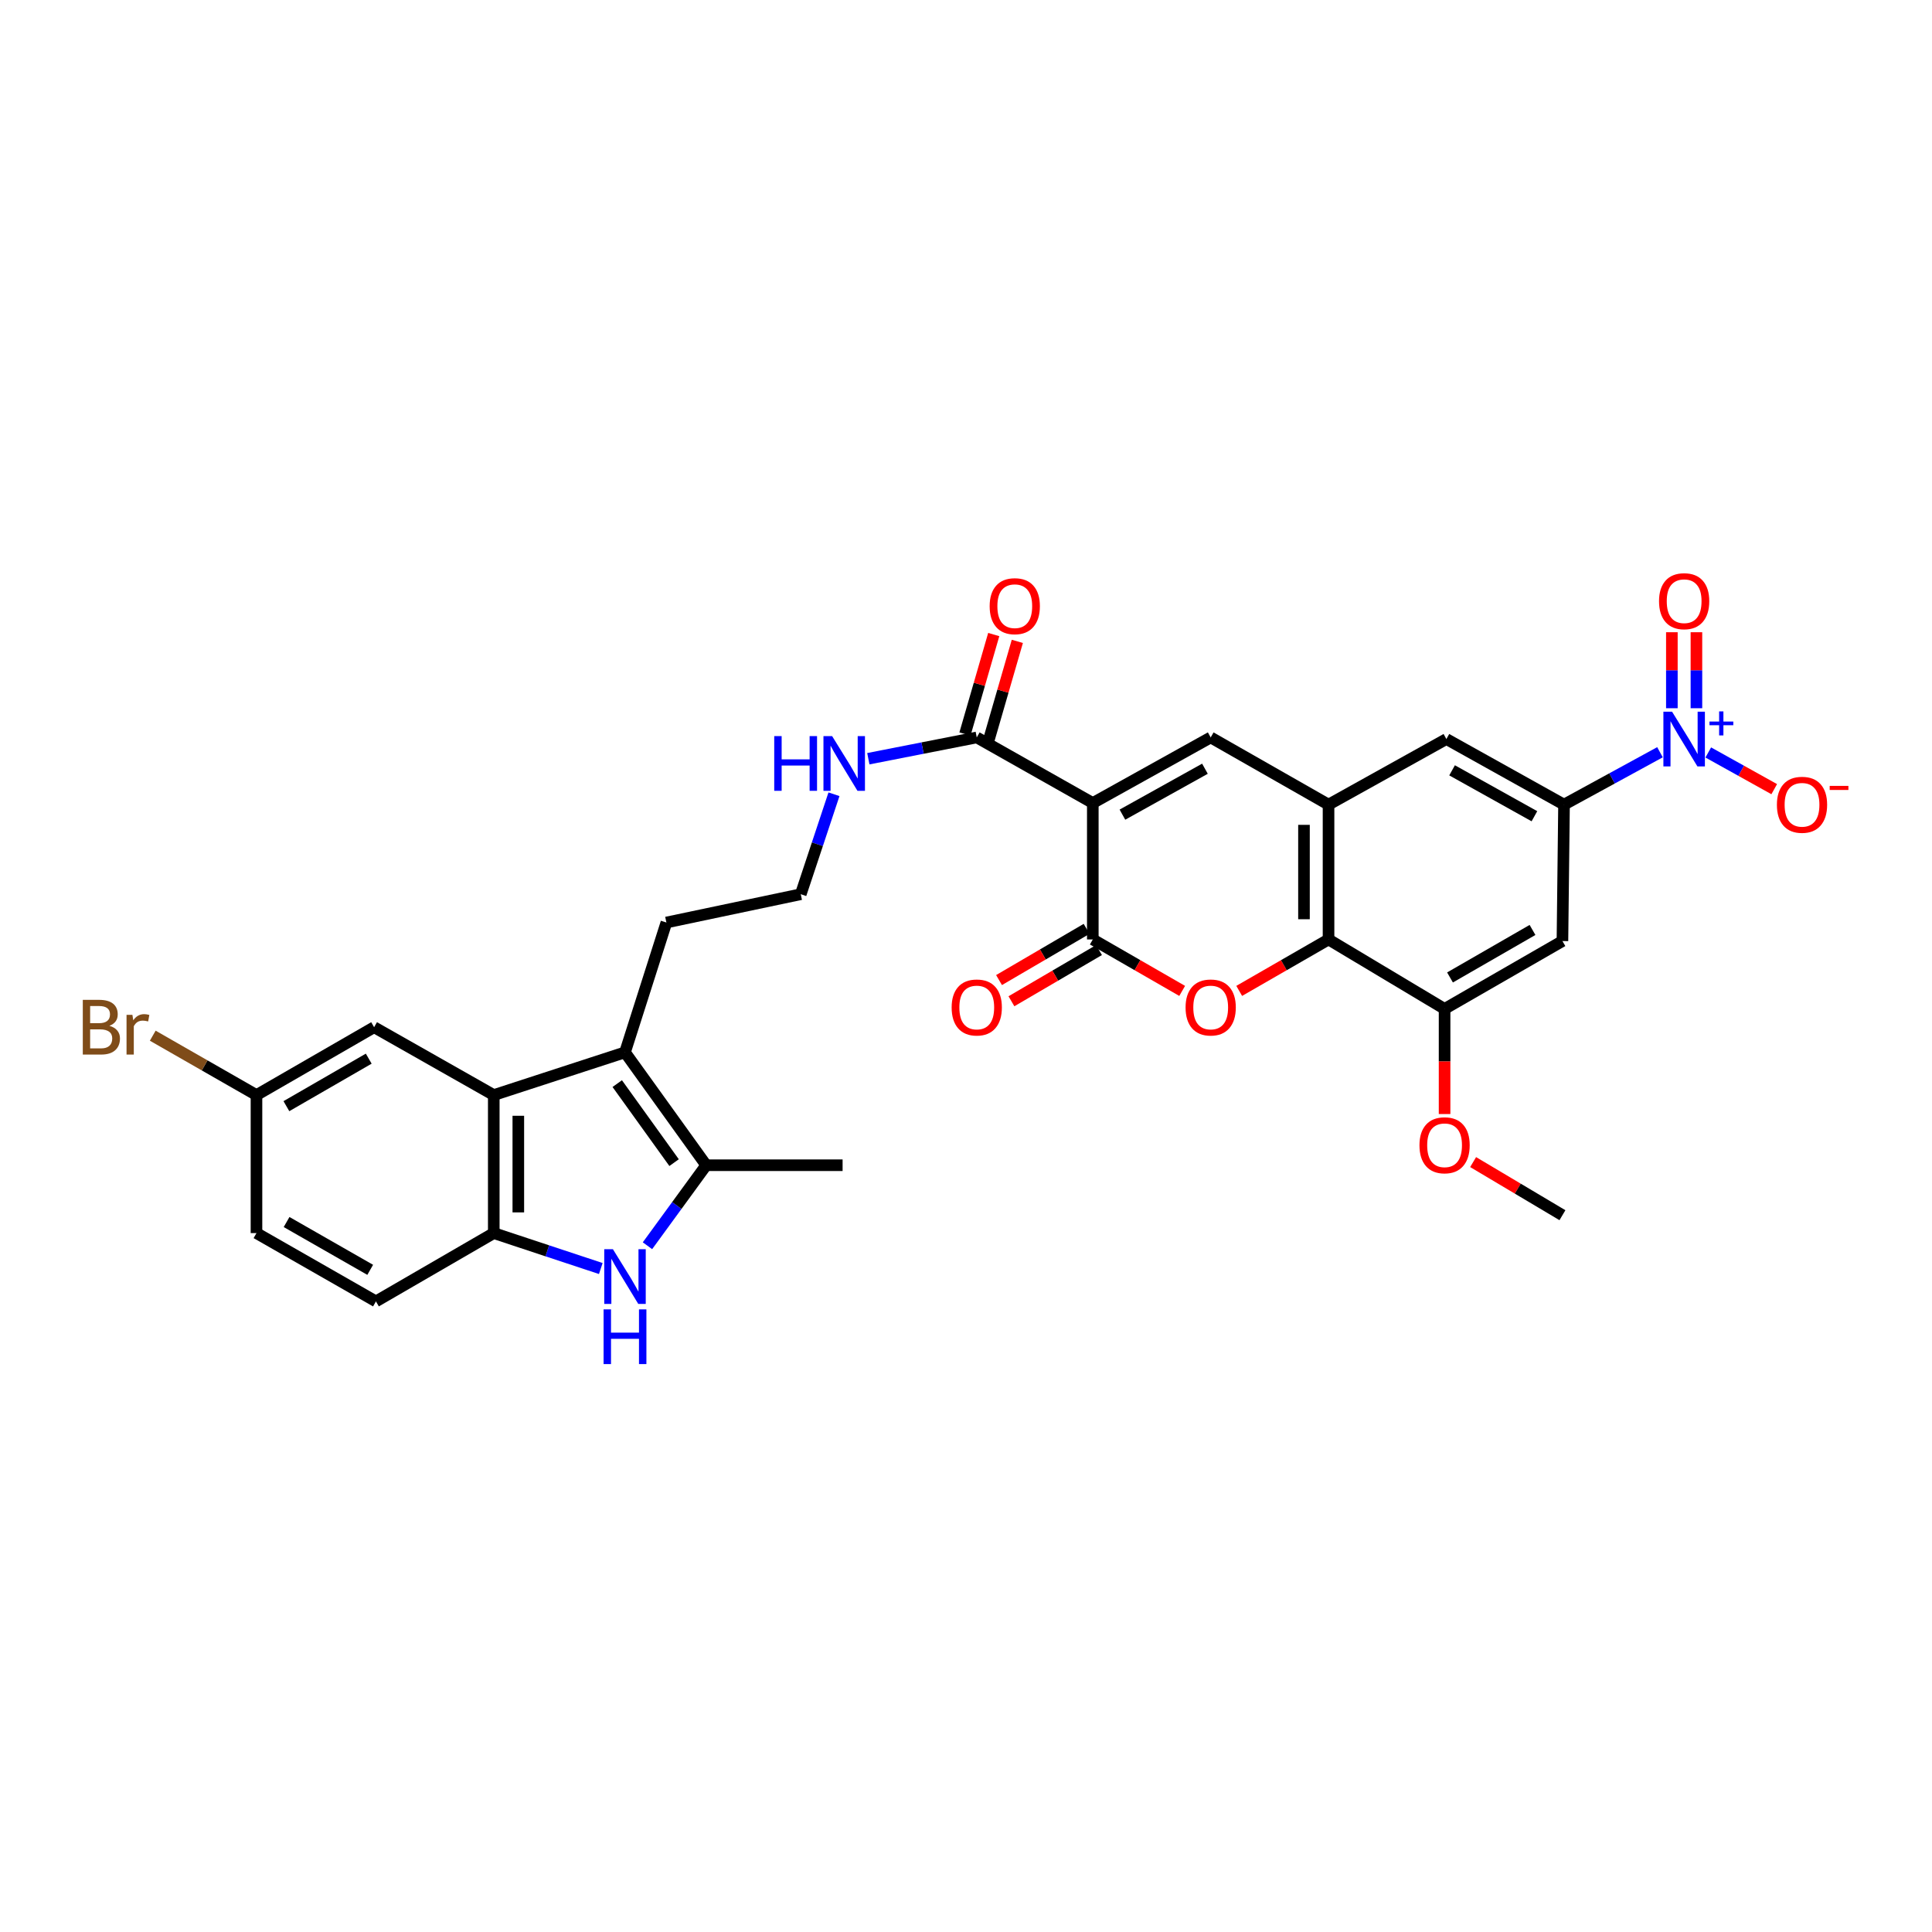 <?xml version='1.0' encoding='iso-8859-1'?>
<svg version='1.1' baseProfile='full'
              xmlns='http://www.w3.org/2000/svg'
                      xmlns:rdkit='http://www.rdkit.org/xml'
                      xmlns:xlink='http://www.w3.org/1999/xlink'
                  xml:space='preserve'
width='1000px' height='1000px' viewBox='0 0 1000 1000'>
<!-- END OF HEADER -->
<rect style='opacity:1.0;fill:#FFFFFF;stroke:none' width='1000' height='1000' x='0' y='0'> </rect>
<path class='bond-0' d='M 565.633,415.647 L 565.633,486.261' style='fill:none;fill-rule:evenodd;stroke:#000000;stroke-width:6px;stroke-linecap:butt;stroke-linejoin:miter;stroke-opacity:1' />
<path class='bond-2' d='M 565.633,415.647 L 626.651,381.693' style='fill:none;fill-rule:evenodd;stroke:#000000;stroke-width:6px;stroke-linecap:butt;stroke-linejoin:miter;stroke-opacity:1' />
<path class='bond-2' d='M 580.966,421.66 L 623.678,397.891' style='fill:none;fill-rule:evenodd;stroke:#000000;stroke-width:6px;stroke-linecap:butt;stroke-linejoin:miter;stroke-opacity:1' />
<path class='bond-12' d='M 565.633,415.647 L 505.568,381.693' style='fill:none;fill-rule:evenodd;stroke:#000000;stroke-width:6px;stroke-linecap:butt;stroke-linejoin:miter;stroke-opacity:1' />
<path class='bond-1' d='M 565.633,486.261 L 588.762,499.575' style='fill:none;fill-rule:evenodd;stroke:#000000;stroke-width:6px;stroke-linecap:butt;stroke-linejoin:miter;stroke-opacity:1' />
<path class='bond-1' d='M 588.762,499.575 L 611.891,512.89' style='fill:none;fill-rule:evenodd;stroke:#FF0000;stroke-width:6px;stroke-linecap:butt;stroke-linejoin:miter;stroke-opacity:1' />
<path class='bond-18' d='M 562.425,480.775 L 539.763,494.029' style='fill:none;fill-rule:evenodd;stroke:#000000;stroke-width:6px;stroke-linecap:butt;stroke-linejoin:miter;stroke-opacity:1' />
<path class='bond-18' d='M 539.763,494.029 L 517.1,507.282' style='fill:none;fill-rule:evenodd;stroke:#FF0000;stroke-width:6px;stroke-linecap:butt;stroke-linejoin:miter;stroke-opacity:1' />
<path class='bond-18' d='M 568.841,491.746 L 546.179,504.999' style='fill:none;fill-rule:evenodd;stroke:#000000;stroke-width:6px;stroke-linecap:butt;stroke-linejoin:miter;stroke-opacity:1' />
<path class='bond-18' d='M 546.179,504.999 L 523.516,518.253' style='fill:none;fill-rule:evenodd;stroke:#FF0000;stroke-width:6px;stroke-linecap:butt;stroke-linejoin:miter;stroke-opacity:1' />
<path class='bond-31' d='M 641.411,512.887 L 664.529,499.574' style='fill:none;fill-rule:evenodd;stroke:#FF0000;stroke-width:6px;stroke-linecap:butt;stroke-linejoin:miter;stroke-opacity:1' />
<path class='bond-31' d='M 664.529,499.574 L 687.648,486.261' style='fill:none;fill-rule:evenodd;stroke:#000000;stroke-width:6px;stroke-linecap:butt;stroke-linejoin:miter;stroke-opacity:1' />
<path class='bond-5' d='M 626.651,381.693 L 687.648,416.473' style='fill:none;fill-rule:evenodd;stroke:#000000;stroke-width:6px;stroke-linecap:butt;stroke-linejoin:miter;stroke-opacity:1' />
<path class='bond-3' d='M 859.2,389.357 L 834.368,402.915' style='fill:none;fill-rule:evenodd;stroke:#0000FF;stroke-width:6px;stroke-linecap:butt;stroke-linejoin:miter;stroke-opacity:1' />
<path class='bond-3' d='M 834.368,402.915 L 809.536,416.473' style='fill:none;fill-rule:evenodd;stroke:#000000;stroke-width:6px;stroke-linecap:butt;stroke-linejoin:miter;stroke-opacity:1' />
<path class='bond-16' d='M 884.197,389.473 L 901.265,398.97' style='fill:none;fill-rule:evenodd;stroke:#0000FF;stroke-width:6px;stroke-linecap:butt;stroke-linejoin:miter;stroke-opacity:1' />
<path class='bond-16' d='M 901.265,398.97 L 918.334,408.468' style='fill:none;fill-rule:evenodd;stroke:#FF0000;stroke-width:6px;stroke-linecap:butt;stroke-linejoin:miter;stroke-opacity:1' />
<path class='bond-17' d='M 878.066,366.58 L 878.066,346.91' style='fill:none;fill-rule:evenodd;stroke:#0000FF;stroke-width:6px;stroke-linecap:butt;stroke-linejoin:miter;stroke-opacity:1' />
<path class='bond-17' d='M 878.066,346.91 L 878.066,327.241' style='fill:none;fill-rule:evenodd;stroke:#FF0000;stroke-width:6px;stroke-linecap:butt;stroke-linejoin:miter;stroke-opacity:1' />
<path class='bond-17' d='M 865.357,366.58 L 865.357,346.91' style='fill:none;fill-rule:evenodd;stroke:#0000FF;stroke-width:6px;stroke-linecap:butt;stroke-linejoin:miter;stroke-opacity:1' />
<path class='bond-17' d='M 865.357,346.91 L 865.357,327.241' style='fill:none;fill-rule:evenodd;stroke:#FF0000;stroke-width:6px;stroke-linecap:butt;stroke-linejoin:miter;stroke-opacity:1' />
<path class='bond-4' d='M 335.127,644.793 L 350.328,623.957' style='fill:none;fill-rule:evenodd;stroke:#0000FF;stroke-width:6px;stroke-linecap:butt;stroke-linejoin:miter;stroke-opacity:1' />
<path class='bond-4' d='M 350.328,623.957 L 365.528,603.121' style='fill:none;fill-rule:evenodd;stroke:#000000;stroke-width:6px;stroke-linecap:butt;stroke-linejoin:miter;stroke-opacity:1' />
<path class='bond-33' d='M 310.967,656.588 L 283.27,647.418' style='fill:none;fill-rule:evenodd;stroke:#0000FF;stroke-width:6px;stroke-linecap:butt;stroke-linejoin:miter;stroke-opacity:1' />
<path class='bond-33' d='M 283.27,647.418 L 255.573,638.248' style='fill:none;fill-rule:evenodd;stroke:#000000;stroke-width:6px;stroke-linecap:butt;stroke-linejoin:miter;stroke-opacity:1' />
<path class='bond-8' d='M 687.648,416.473 L 687.648,486.261' style='fill:none;fill-rule:evenodd;stroke:#000000;stroke-width:6px;stroke-linecap:butt;stroke-linejoin:miter;stroke-opacity:1' />
<path class='bond-8' d='M 674.939,426.941 L 674.939,475.793' style='fill:none;fill-rule:evenodd;stroke:#000000;stroke-width:6px;stroke-linecap:butt;stroke-linejoin:miter;stroke-opacity:1' />
<path class='bond-15' d='M 687.648,416.473 L 748.652,382.526' style='fill:none;fill-rule:evenodd;stroke:#000000;stroke-width:6px;stroke-linecap:butt;stroke-linejoin:miter;stroke-opacity:1' />
<path class='bond-6' d='M 323.496,544.687 L 344.925,477.491' style='fill:none;fill-rule:evenodd;stroke:#000000;stroke-width:6px;stroke-linecap:butt;stroke-linejoin:miter;stroke-opacity:1' />
<path class='bond-7' d='M 323.496,544.687 L 365.528,603.121' style='fill:none;fill-rule:evenodd;stroke:#000000;stroke-width:6px;stroke-linecap:butt;stroke-linejoin:miter;stroke-opacity:1' />
<path class='bond-7' d='M 319.484,560.874 L 348.906,601.777' style='fill:none;fill-rule:evenodd;stroke:#000000;stroke-width:6px;stroke-linecap:butt;stroke-linejoin:miter;stroke-opacity:1' />
<path class='bond-9' d='M 323.496,544.687 L 255.573,566.808' style='fill:none;fill-rule:evenodd;stroke:#000000;stroke-width:6px;stroke-linecap:butt;stroke-linejoin:miter;stroke-opacity:1' />
<path class='bond-28' d='M 365.528,603.121 L 436.127,603.121' style='fill:none;fill-rule:evenodd;stroke:#000000;stroke-width:6px;stroke-linecap:butt;stroke-linejoin:miter;stroke-opacity:1' />
<path class='bond-13' d='M 687.648,486.261 L 747.713,522.213' style='fill:none;fill-rule:evenodd;stroke:#000000;stroke-width:6px;stroke-linecap:butt;stroke-linejoin:miter;stroke-opacity:1' />
<path class='bond-11' d='M 255.573,566.808 L 255.573,638.248' style='fill:none;fill-rule:evenodd;stroke:#000000;stroke-width:6px;stroke-linecap:butt;stroke-linejoin:miter;stroke-opacity:1' />
<path class='bond-11' d='M 268.282,577.524 L 268.282,627.532' style='fill:none;fill-rule:evenodd;stroke:#000000;stroke-width:6px;stroke-linecap:butt;stroke-linejoin:miter;stroke-opacity:1' />
<path class='bond-19' d='M 255.573,566.808 L 193.637,531.682' style='fill:none;fill-rule:evenodd;stroke:#000000;stroke-width:6px;stroke-linecap:butt;stroke-linejoin:miter;stroke-opacity:1' />
<path class='bond-10' d='M 809.536,416.473 L 748.652,382.526' style='fill:none;fill-rule:evenodd;stroke:#000000;stroke-width:6px;stroke-linecap:butt;stroke-linejoin:miter;stroke-opacity:1' />
<path class='bond-10' d='M 794.214,422.482 L 751.595,398.718' style='fill:none;fill-rule:evenodd;stroke:#000000;stroke-width:6px;stroke-linecap:butt;stroke-linejoin:miter;stroke-opacity:1' />
<path class='bond-14' d='M 809.536,416.473 L 808.716,487.087' style='fill:none;fill-rule:evenodd;stroke:#000000;stroke-width:6px;stroke-linecap:butt;stroke-linejoin:miter;stroke-opacity:1' />
<path class='bond-21' d='M 255.573,638.248 L 194.583,673.6' style='fill:none;fill-rule:evenodd;stroke:#000000;stroke-width:6px;stroke-linecap:butt;stroke-linejoin:miter;stroke-opacity:1' />
<path class='bond-20' d='M 511.673,383.459 L 519.12,357.716' style='fill:none;fill-rule:evenodd;stroke:#000000;stroke-width:6px;stroke-linecap:butt;stroke-linejoin:miter;stroke-opacity:1' />
<path class='bond-20' d='M 519.12,357.716 L 526.568,331.974' style='fill:none;fill-rule:evenodd;stroke:#FF0000;stroke-width:6px;stroke-linecap:butt;stroke-linejoin:miter;stroke-opacity:1' />
<path class='bond-20' d='M 499.464,379.927 L 506.912,354.184' style='fill:none;fill-rule:evenodd;stroke:#000000;stroke-width:6px;stroke-linecap:butt;stroke-linejoin:miter;stroke-opacity:1' />
<path class='bond-20' d='M 506.912,354.184 L 514.36,328.442' style='fill:none;fill-rule:evenodd;stroke:#FF0000;stroke-width:6px;stroke-linecap:butt;stroke-linejoin:miter;stroke-opacity:1' />
<path class='bond-22' d='M 505.568,381.693 L 477.508,387.203' style='fill:none;fill-rule:evenodd;stroke:#000000;stroke-width:6px;stroke-linecap:butt;stroke-linejoin:miter;stroke-opacity:1' />
<path class='bond-22' d='M 477.508,387.203 L 449.448,392.712' style='fill:none;fill-rule:evenodd;stroke:#0000FF;stroke-width:6px;stroke-linecap:butt;stroke-linejoin:miter;stroke-opacity:1' />
<path class='bond-25' d='M 747.713,522.213 L 747.713,549.419' style='fill:none;fill-rule:evenodd;stroke:#000000;stroke-width:6px;stroke-linecap:butt;stroke-linejoin:miter;stroke-opacity:1' />
<path class='bond-25' d='M 747.713,549.419 L 747.713,576.624' style='fill:none;fill-rule:evenodd;stroke:#FF0000;stroke-width:6px;stroke-linecap:butt;stroke-linejoin:miter;stroke-opacity:1' />
<path class='bond-32' d='M 747.713,522.213 L 808.716,487.087' style='fill:none;fill-rule:evenodd;stroke:#000000;stroke-width:6px;stroke-linecap:butt;stroke-linejoin:miter;stroke-opacity:1' />
<path class='bond-32' d='M 750.521,505.931 L 793.224,481.342' style='fill:none;fill-rule:evenodd;stroke:#000000;stroke-width:6px;stroke-linecap:butt;stroke-linejoin:miter;stroke-opacity:1' />
<path class='bond-23' d='M 193.637,531.682 L 132.753,566.808' style='fill:none;fill-rule:evenodd;stroke:#000000;stroke-width:6px;stroke-linecap:butt;stroke-linejoin:miter;stroke-opacity:1' />
<path class='bond-23' d='M 190.856,547.959 L 148.237,572.548' style='fill:none;fill-rule:evenodd;stroke:#000000;stroke-width:6px;stroke-linecap:butt;stroke-linejoin:miter;stroke-opacity:1' />
<path class='bond-34' d='M 194.583,673.6 L 132.753,638.248' style='fill:none;fill-rule:evenodd;stroke:#000000;stroke-width:6px;stroke-linecap:butt;stroke-linejoin:miter;stroke-opacity:1' />
<path class='bond-34' d='M 191.617,657.264 L 148.336,632.518' style='fill:none;fill-rule:evenodd;stroke:#000000;stroke-width:6px;stroke-linecap:butt;stroke-linejoin:miter;stroke-opacity:1' />
<path class='bond-29' d='M 431.663,411.107 L 423.068,436.978' style='fill:none;fill-rule:evenodd;stroke:#0000FF;stroke-width:6px;stroke-linecap:butt;stroke-linejoin:miter;stroke-opacity:1' />
<path class='bond-29' d='M 423.068,436.978 L 414.472,462.848' style='fill:none;fill-rule:evenodd;stroke:#000000;stroke-width:6px;stroke-linecap:butt;stroke-linejoin:miter;stroke-opacity:1' />
<path class='bond-26' d='M 132.753,566.808 L 132.753,638.248' style='fill:none;fill-rule:evenodd;stroke:#000000;stroke-width:6px;stroke-linecap:butt;stroke-linejoin:miter;stroke-opacity:1' />
<path class='bond-27' d='M 132.753,566.808 L 105.909,551.44' style='fill:none;fill-rule:evenodd;stroke:#000000;stroke-width:6px;stroke-linecap:butt;stroke-linejoin:miter;stroke-opacity:1' />
<path class='bond-27' d='M 105.909,551.44 L 79.064,536.071' style='fill:none;fill-rule:evenodd;stroke:#7F4C19;stroke-width:6px;stroke-linecap:butt;stroke-linejoin:miter;stroke-opacity:1' />
<path class='bond-24' d='M 344.925,477.491 L 414.472,462.848' style='fill:none;fill-rule:evenodd;stroke:#000000;stroke-width:6px;stroke-linecap:butt;stroke-linejoin:miter;stroke-opacity:1' />
<path class='bond-30' d='M 762.487,601.493 L 785.602,615.238' style='fill:none;fill-rule:evenodd;stroke:#FF0000;stroke-width:6px;stroke-linecap:butt;stroke-linejoin:miter;stroke-opacity:1' />
<path class='bond-30' d='M 785.602,615.238 L 808.716,628.984' style='fill:none;fill-rule:evenodd;stroke:#000000;stroke-width:6px;stroke-linecap:butt;stroke-linejoin:miter;stroke-opacity:1' />
<path  class='atom-2' d='M 613.651 521.467
Q 613.651 514.667, 617.011 510.867
Q 620.371 507.067, 626.651 507.067
Q 632.931 507.067, 636.291 510.867
Q 639.651 514.667, 639.651 521.467
Q 639.651 528.347, 636.251 532.267
Q 632.851 536.147, 626.651 536.147
Q 620.411 536.147, 617.011 532.267
Q 613.651 528.387, 613.651 521.467
M 626.651 532.947
Q 630.971 532.947, 633.291 530.067
Q 635.651 527.147, 635.651 521.467
Q 635.651 515.907, 633.291 513.107
Q 630.971 510.267, 626.651 510.267
Q 622.331 510.267, 619.971 513.067
Q 617.651 515.867, 617.651 521.467
Q 617.651 527.187, 619.971 530.067
Q 622.331 532.947, 626.651 532.947
' fill='#FF0000'/>
<path  class='atom-4' d='M 865.451 368.366
L 874.731 383.366
Q 875.651 384.846, 877.131 387.526
Q 878.611 390.206, 878.691 390.366
L 878.691 368.366
L 882.451 368.366
L 882.451 396.686
L 878.571 396.686
L 868.611 380.286
Q 867.451 378.366, 866.211 376.166
Q 865.011 373.966, 864.651 373.286
L 864.651 396.686
L 860.971 396.686
L 860.971 368.366
L 865.451 368.366
' fill='#0000FF'/>
<path  class='atom-4' d='M 884.827 373.471
L 889.817 373.471
L 889.817 368.217
L 892.035 368.217
L 892.035 373.471
L 897.156 373.471
L 897.156 375.372
L 892.035 375.372
L 892.035 380.652
L 889.817 380.652
L 889.817 375.372
L 884.827 375.372
L 884.827 373.471
' fill='#0000FF'/>
<path  class='atom-5' d='M 317.236 646.576
L 326.516 661.576
Q 327.436 663.056, 328.916 665.736
Q 330.396 668.416, 330.476 668.576
L 330.476 646.576
L 334.236 646.576
L 334.236 674.896
L 330.356 674.896
L 320.396 658.496
Q 319.236 656.576, 317.996 654.376
Q 316.796 652.176, 316.436 651.496
L 316.436 674.896
L 312.756 674.896
L 312.756 646.576
L 317.236 646.576
' fill='#0000FF'/>
<path  class='atom-5' d='M 312.416 677.728
L 316.256 677.728
L 316.256 689.768
L 330.736 689.768
L 330.736 677.728
L 334.576 677.728
L 334.576 706.048
L 330.736 706.048
L 330.736 692.968
L 316.256 692.968
L 316.256 706.048
L 312.416 706.048
L 312.416 677.728
' fill='#0000FF'/>
<path  class='atom-17' d='M 919.722 416.553
Q 919.722 409.753, 923.082 405.953
Q 926.442 402.153, 932.722 402.153
Q 939.002 402.153, 942.362 405.953
Q 945.722 409.753, 945.722 416.553
Q 945.722 423.433, 942.322 427.353
Q 938.922 431.233, 932.722 431.233
Q 926.482 431.233, 923.082 427.353
Q 919.722 423.473, 919.722 416.553
M 932.722 428.033
Q 937.042 428.033, 939.362 425.153
Q 941.722 422.233, 941.722 416.553
Q 941.722 410.993, 939.362 408.193
Q 937.042 405.353, 932.722 405.353
Q 928.402 405.353, 926.042 408.153
Q 923.722 410.953, 923.722 416.553
Q 923.722 422.273, 926.042 425.153
Q 928.402 428.033, 932.722 428.033
' fill='#FF0000'/>
<path  class='atom-17' d='M 947.042 406.776
L 956.731 406.776
L 956.731 408.888
L 947.042 408.888
L 947.042 406.776
' fill='#FF0000'/>
<path  class='atom-18' d='M 858.711 311.174
Q 858.711 304.374, 862.071 300.574
Q 865.431 296.774, 871.711 296.774
Q 877.991 296.774, 881.351 300.574
Q 884.711 304.374, 884.711 311.174
Q 884.711 318.054, 881.311 321.974
Q 877.911 325.854, 871.711 325.854
Q 865.471 325.854, 862.071 321.974
Q 858.711 318.094, 858.711 311.174
M 871.711 322.654
Q 876.031 322.654, 878.351 319.774
Q 880.711 316.854, 880.711 311.174
Q 880.711 305.614, 878.351 302.814
Q 876.031 299.974, 871.711 299.974
Q 867.391 299.974, 865.031 302.774
Q 862.711 305.574, 862.711 311.174
Q 862.711 316.894, 865.031 319.774
Q 867.391 322.654, 871.711 322.654
' fill='#FF0000'/>
<path  class='atom-19' d='M 492.568 521.467
Q 492.568 514.667, 495.928 510.867
Q 499.288 507.067, 505.568 507.067
Q 511.848 507.067, 515.208 510.867
Q 518.568 514.667, 518.568 521.467
Q 518.568 528.347, 515.168 532.267
Q 511.768 536.147, 505.568 536.147
Q 499.328 536.147, 495.928 532.267
Q 492.568 528.387, 492.568 521.467
M 505.568 532.947
Q 509.888 532.947, 512.208 530.067
Q 514.568 527.147, 514.568 521.467
Q 514.568 515.907, 512.208 513.107
Q 509.888 510.267, 505.568 510.267
Q 501.248 510.267, 498.888 513.067
Q 496.568 515.867, 496.568 521.467
Q 496.568 527.187, 498.888 530.067
Q 501.248 532.947, 505.568 532.947
' fill='#FF0000'/>
<path  class='atom-21' d='M 512.246 313.758
Q 512.246 306.958, 515.606 303.158
Q 518.966 299.358, 525.246 299.358
Q 531.526 299.358, 534.886 303.158
Q 538.246 306.958, 538.246 313.758
Q 538.246 320.638, 534.846 324.558
Q 531.446 328.438, 525.246 328.438
Q 519.006 328.438, 515.606 324.558
Q 512.246 320.678, 512.246 313.758
M 525.246 325.238
Q 529.566 325.238, 531.886 322.358
Q 534.246 319.438, 534.246 313.758
Q 534.246 308.198, 531.886 305.398
Q 529.566 302.558, 525.246 302.558
Q 520.926 302.558, 518.566 305.358
Q 516.246 308.158, 516.246 313.758
Q 516.246 319.478, 518.566 322.358
Q 520.926 325.238, 525.246 325.238
' fill='#FF0000'/>
<path  class='atom-23' d='M 400.74 381.004
L 404.58 381.004
L 404.58 393.044
L 419.06 393.044
L 419.06 381.004
L 422.9 381.004
L 422.9 409.324
L 419.06 409.324
L 419.06 396.244
L 404.58 396.244
L 404.58 409.324
L 400.74 409.324
L 400.74 381.004
' fill='#0000FF'/>
<path  class='atom-23' d='M 430.7 381.004
L 439.98 396.004
Q 440.9 397.484, 442.38 400.164
Q 443.86 402.844, 443.94 403.004
L 443.94 381.004
L 447.7 381.004
L 447.7 409.324
L 443.82 409.324
L 433.86 392.924
Q 432.7 391.004, 431.46 388.804
Q 430.26 386.604, 429.9 385.924
L 429.9 409.324
L 426.22 409.324
L 426.22 381.004
L 430.7 381.004
' fill='#0000FF'/>
<path  class='atom-26' d='M 734.713 592.787
Q 734.713 585.987, 738.073 582.187
Q 741.433 578.387, 747.713 578.387
Q 753.993 578.387, 757.353 582.187
Q 760.713 585.987, 760.713 592.787
Q 760.713 599.667, 757.313 603.587
Q 753.913 607.467, 747.713 607.467
Q 741.473 607.467, 738.073 603.587
Q 734.713 599.707, 734.713 592.787
M 747.713 604.267
Q 752.033 604.267, 754.353 601.387
Q 756.713 598.467, 756.713 592.787
Q 756.713 587.227, 754.353 584.427
Q 752.033 581.587, 747.713 581.587
Q 743.393 581.587, 741.033 584.387
Q 738.713 587.187, 738.713 592.787
Q 738.713 598.507, 741.033 601.387
Q 743.393 604.267, 747.713 604.267
' fill='#FF0000'/>
<path  class='atom-28' d='M 56.616 530.962
Q 59.336 531.722, 60.696 533.402
Q 62.096 535.042, 62.096 537.482
Q 62.096 541.402, 59.576 543.642
Q 57.096 545.842, 52.376 545.842
L 42.856 545.842
L 42.856 517.522
L 51.216 517.522
Q 56.056 517.522, 58.496 519.482
Q 60.936 521.442, 60.936 525.042
Q 60.936 529.322, 56.616 530.962
M 46.656 520.722
L 46.656 529.602
L 51.216 529.602
Q 54.016 529.602, 55.456 528.482
Q 56.936 527.322, 56.936 525.042
Q 56.936 520.722, 51.216 520.722
L 46.656 520.722
M 52.376 542.642
Q 55.136 542.642, 56.616 541.322
Q 58.096 540.002, 58.096 537.482
Q 58.096 535.162, 56.456 534.002
Q 54.856 532.802, 51.776 532.802
L 46.656 532.802
L 46.656 542.642
L 52.376 542.642
' fill='#7F4C19'/>
<path  class='atom-28' d='M 68.536 525.282
L 68.976 528.122
Q 71.136 524.922, 74.656 524.922
Q 75.776 524.922, 77.296 525.322
L 76.696 528.682
Q 74.976 528.282, 74.016 528.282
Q 72.336 528.282, 71.216 528.962
Q 70.136 529.602, 69.256 531.162
L 69.256 545.842
L 65.496 545.842
L 65.496 525.282
L 68.536 525.282
' fill='#7F4C19'/>
</svg>
